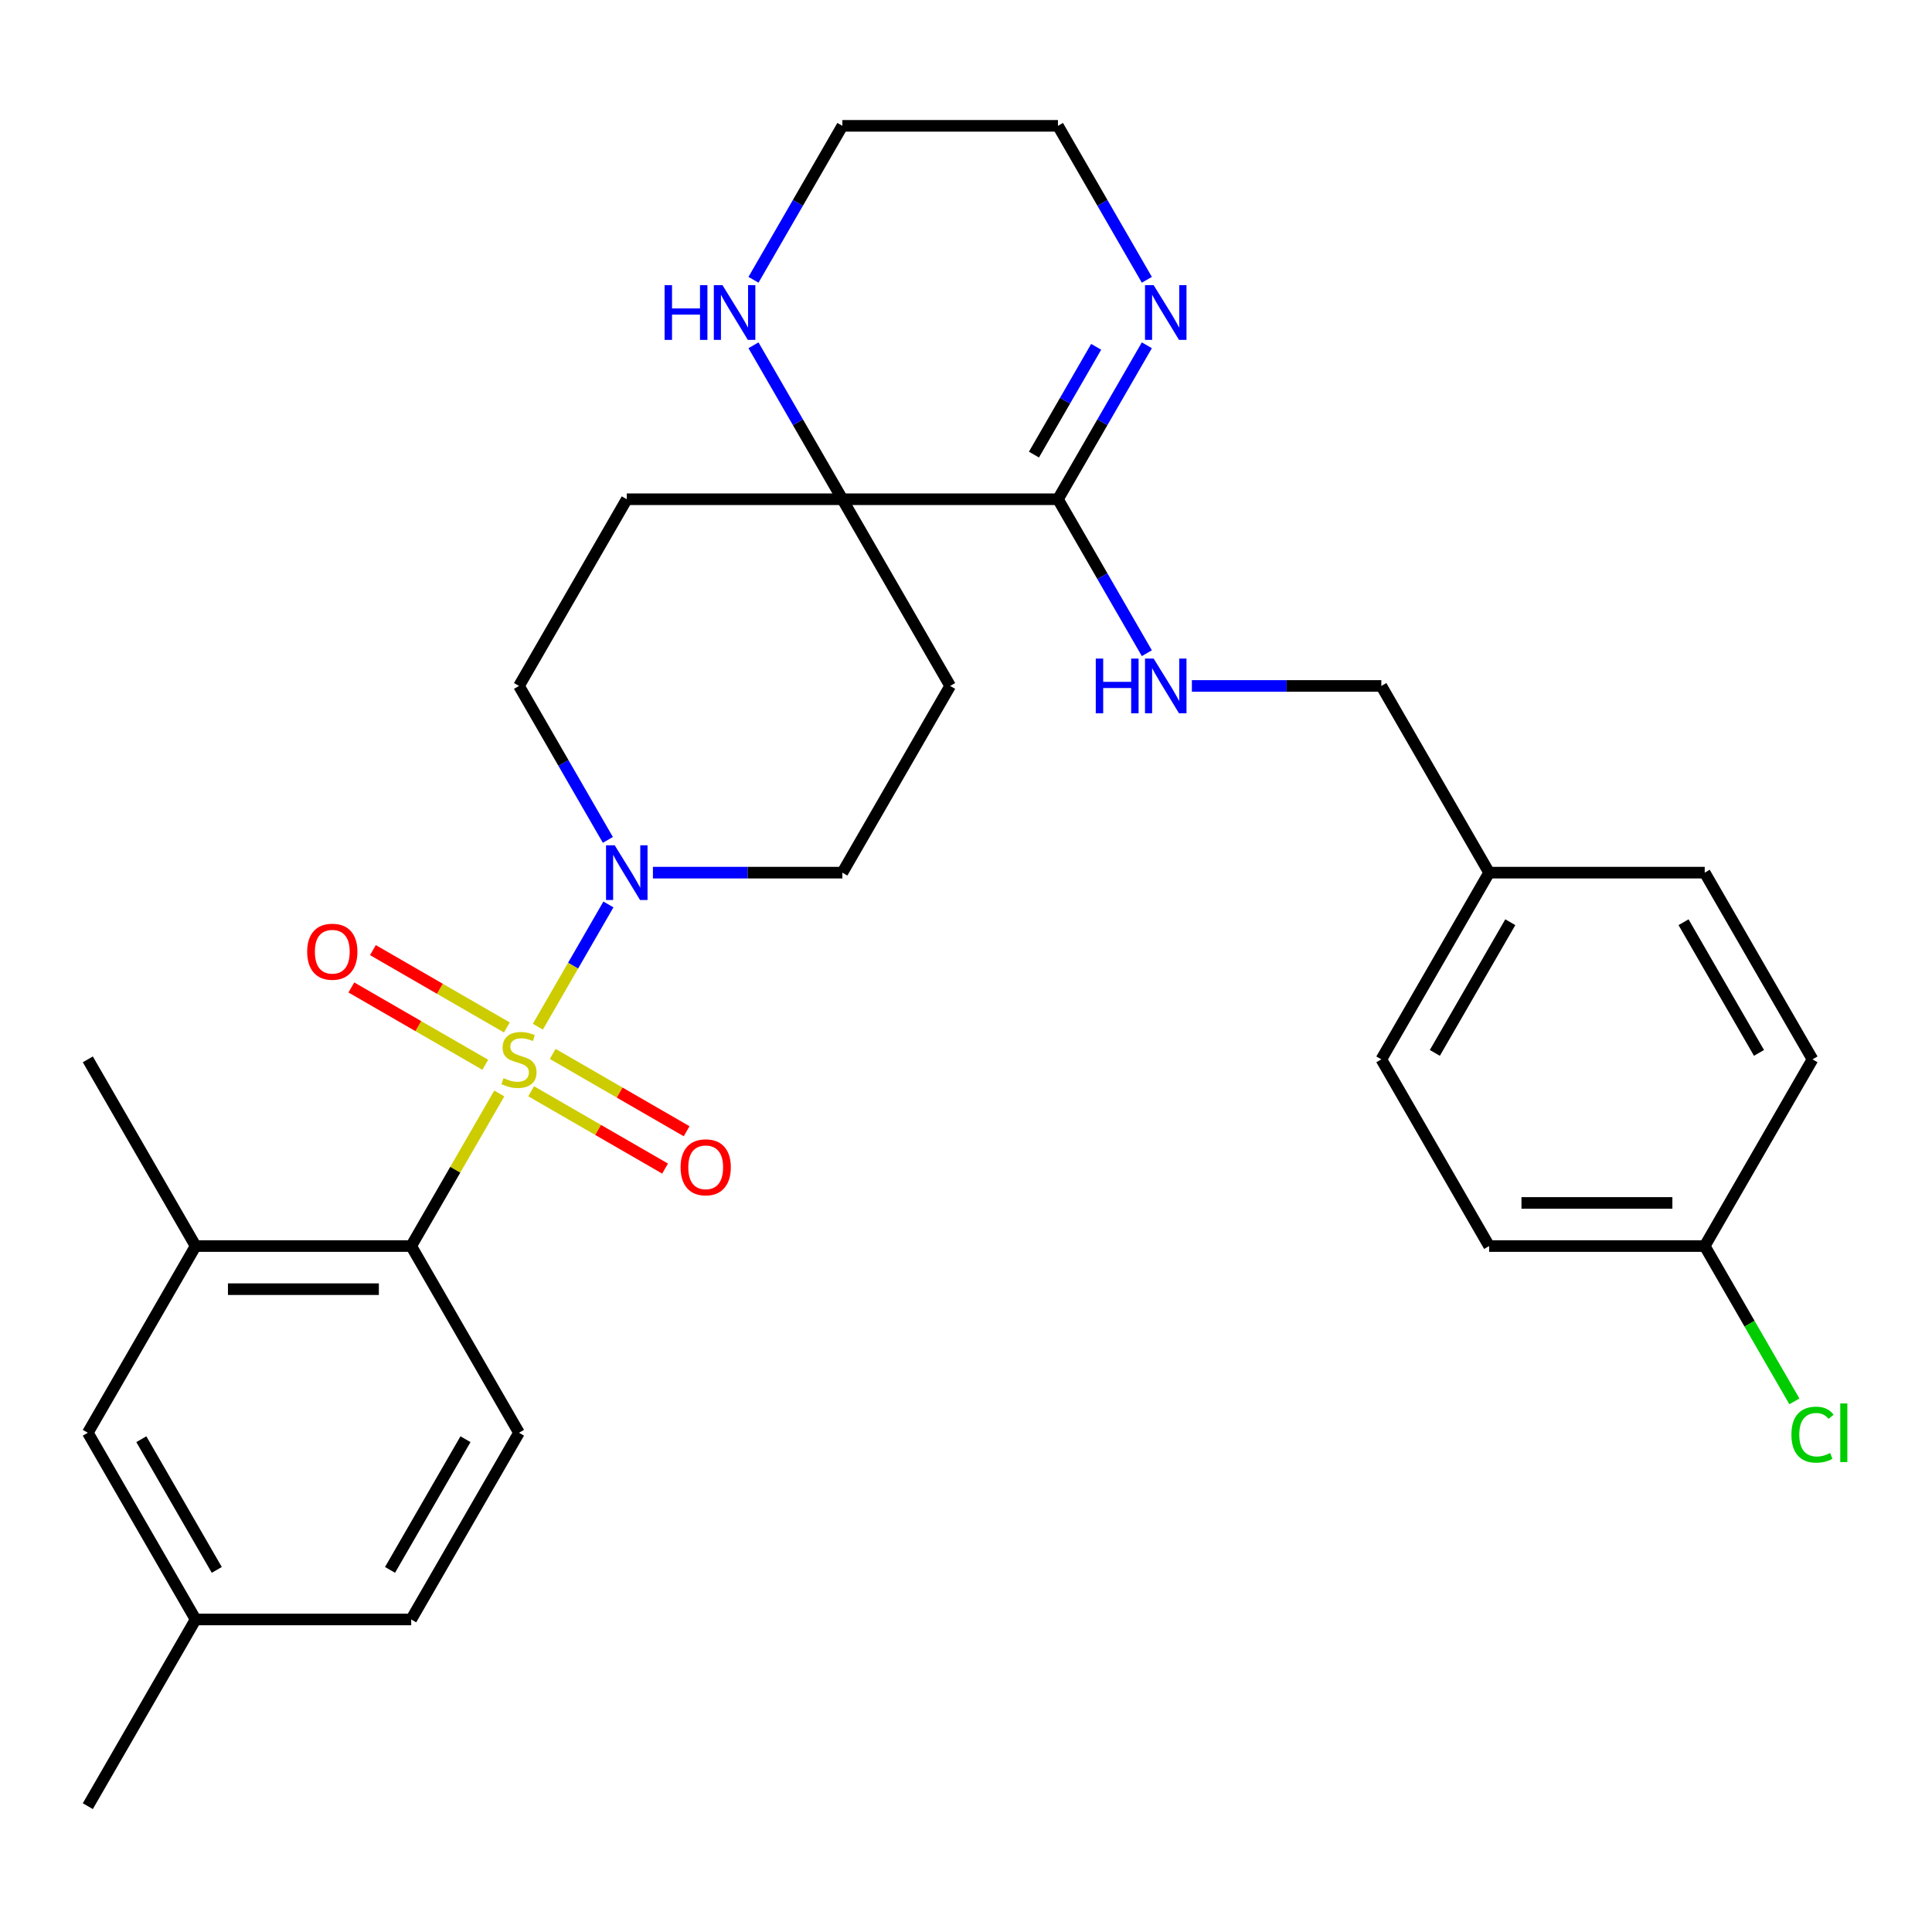 <?xml version='1.0' encoding='iso-8859-1'?>
<svg version='1.1' baseProfile='full'
              xmlns='http://www.w3.org/2000/svg'
                      xmlns:rdkit='http://www.rdkit.org/xml'
                      xmlns:xlink='http://www.w3.org/1999/xlink'
                  xml:space='preserve'
width='1000px' height='1000px' viewBox='0 0 1000 1000'>
<!-- END OF HEADER -->
<rect style='opacity:1.0;fill:#FFFFFF;stroke:none' width='1000' height='1000' x='0' y='0'> </rect>
<path class='bond-0' d='M 278.391,531.409 L 296.655,499.776' style='fill:none;fill-rule:evenodd;stroke:#CCCC00;stroke-width:6px;stroke-linecap:butt;stroke-linejoin:miter;stroke-opacity:1' />
<path class='bond-0' d='M 296.655,499.776 L 314.918,468.143' style='fill:none;fill-rule:evenodd;stroke:#0000FF;stroke-width:6px;stroke-linecap:butt;stroke-linejoin:miter;stroke-opacity:1' />
<path class='bond-1' d='M 258.427,565.988 L 235.631,605.472' style='fill:none;fill-rule:evenodd;stroke:#CCCC00;stroke-width:6px;stroke-linecap:butt;stroke-linejoin:miter;stroke-opacity:1' />
<path class='bond-1' d='M 235.631,605.472 L 212.835,644.956' style='fill:none;fill-rule:evenodd;stroke:#000000;stroke-width:6px;stroke-linecap:butt;stroke-linejoin:miter;stroke-opacity:1' />
<path class='bond-6' d='M 274.919,564.835 L 309.579,584.846' style='fill:none;fill-rule:evenodd;stroke:#CCCC00;stroke-width:6px;stroke-linecap:butt;stroke-linejoin:miter;stroke-opacity:1' />
<path class='bond-6' d='M 309.579,584.846 L 344.239,604.857' style='fill:none;fill-rule:evenodd;stroke:#FF0000;stroke-width:6px;stroke-linecap:butt;stroke-linejoin:miter;stroke-opacity:1' />
<path class='bond-6' d='M 286.078,545.508 L 320.738,565.519' style='fill:none;fill-rule:evenodd;stroke:#CCCC00;stroke-width:6px;stroke-linecap:butt;stroke-linejoin:miter;stroke-opacity:1' />
<path class='bond-6' d='M 320.738,565.519 L 355.398,585.53' style='fill:none;fill-rule:evenodd;stroke:#FF0000;stroke-width:6px;stroke-linecap:butt;stroke-linejoin:miter;stroke-opacity:1' />
<path class='bond-7' d='M 262.338,531.802 L 227.678,511.791' style='fill:none;fill-rule:evenodd;stroke:#CCCC00;stroke-width:6px;stroke-linecap:butt;stroke-linejoin:miter;stroke-opacity:1' />
<path class='bond-7' d='M 227.678,511.791 L 193.018,491.78' style='fill:none;fill-rule:evenodd;stroke:#FF0000;stroke-width:6px;stroke-linecap:butt;stroke-linejoin:miter;stroke-opacity:1' />
<path class='bond-7' d='M 251.18,551.129 L 216.519,531.118' style='fill:none;fill-rule:evenodd;stroke:#CCCC00;stroke-width:6px;stroke-linecap:butt;stroke-linejoin:miter;stroke-opacity:1' />
<path class='bond-7' d='M 216.519,531.118 L 181.859,511.107' style='fill:none;fill-rule:evenodd;stroke:#FF0000;stroke-width:6px;stroke-linecap:butt;stroke-linejoin:miter;stroke-opacity:1' />
<path class='bond-13' d='M 337.952,451.681 L 386.98,451.681' style='fill:none;fill-rule:evenodd;stroke:#0000FF;stroke-width:6px;stroke-linecap:butt;stroke-linejoin:miter;stroke-opacity:1' />
<path class='bond-13' d='M 386.98,451.681 L 436.009,451.681' style='fill:none;fill-rule:evenodd;stroke:#000000;stroke-width:6px;stroke-linecap:butt;stroke-linejoin:miter;stroke-opacity:1' />
<path class='bond-14' d='M 314.636,434.732 L 291.632,394.888' style='fill:none;fill-rule:evenodd;stroke:#0000FF;stroke-width:6px;stroke-linecap:butt;stroke-linejoin:miter;stroke-opacity:1' />
<path class='bond-14' d='M 291.632,394.888 L 268.629,355.044' style='fill:none;fill-rule:evenodd;stroke:#000000;stroke-width:6px;stroke-linecap:butt;stroke-linejoin:miter;stroke-opacity:1' />
<path class='bond-5' d='M 212.835,644.956 L 101.248,644.956' style='fill:none;fill-rule:evenodd;stroke:#000000;stroke-width:6px;stroke-linecap:butt;stroke-linejoin:miter;stroke-opacity:1' />
<path class='bond-5' d='M 196.097,667.273 L 117.986,667.273' style='fill:none;fill-rule:evenodd;stroke:#000000;stroke-width:6px;stroke-linecap:butt;stroke-linejoin:miter;stroke-opacity:1' />
<path class='bond-9' d='M 212.835,644.956 L 268.629,741.593' style='fill:none;fill-rule:evenodd;stroke:#000000;stroke-width:6px;stroke-linecap:butt;stroke-linejoin:miter;stroke-opacity:1' />
<path class='bond-2' d='M 547.596,258.407 L 436.009,258.407' style='fill:none;fill-rule:evenodd;stroke:#000000;stroke-width:6px;stroke-linecap:butt;stroke-linejoin:miter;stroke-opacity:1' />
<path class='bond-4' d='M 547.596,258.407 L 570.6,218.563' style='fill:none;fill-rule:evenodd;stroke:#000000;stroke-width:6px;stroke-linecap:butt;stroke-linejoin:miter;stroke-opacity:1' />
<path class='bond-4' d='M 570.6,218.563 L 593.604,178.72' style='fill:none;fill-rule:evenodd;stroke:#0000FF;stroke-width:6px;stroke-linecap:butt;stroke-linejoin:miter;stroke-opacity:1' />
<path class='bond-4' d='M 535.17,235.295 L 551.272,207.405' style='fill:none;fill-rule:evenodd;stroke:#000000;stroke-width:6px;stroke-linecap:butt;stroke-linejoin:miter;stroke-opacity:1' />
<path class='bond-4' d='M 551.272,207.405 L 567.375,179.514' style='fill:none;fill-rule:evenodd;stroke:#0000FF;stroke-width:6px;stroke-linecap:butt;stroke-linejoin:miter;stroke-opacity:1' />
<path class='bond-8' d='M 547.596,258.407 L 570.6,298.251' style='fill:none;fill-rule:evenodd;stroke:#000000;stroke-width:6px;stroke-linecap:butt;stroke-linejoin:miter;stroke-opacity:1' />
<path class='bond-8' d='M 570.6,298.251 L 593.604,338.095' style='fill:none;fill-rule:evenodd;stroke:#0000FF;stroke-width:6px;stroke-linecap:butt;stroke-linejoin:miter;stroke-opacity:1' />
<path class='bond-3' d='M 436.009,258.407 L 324.422,258.407' style='fill:none;fill-rule:evenodd;stroke:#000000;stroke-width:6px;stroke-linecap:butt;stroke-linejoin:miter;stroke-opacity:1' />
<path class='bond-10' d='M 436.009,258.407 L 413.005,218.563' style='fill:none;fill-rule:evenodd;stroke:#000000;stroke-width:6px;stroke-linecap:butt;stroke-linejoin:miter;stroke-opacity:1' />
<path class='bond-10' d='M 413.005,218.563 L 390.002,178.72' style='fill:none;fill-rule:evenodd;stroke:#0000FF;stroke-width:6px;stroke-linecap:butt;stroke-linejoin:miter;stroke-opacity:1' />
<path class='bond-30' d='M 436.009,258.407 L 491.803,355.044' style='fill:none;fill-rule:evenodd;stroke:#000000;stroke-width:6px;stroke-linecap:butt;stroke-linejoin:miter;stroke-opacity:1' />
<path class='bond-32' d='M 593.604,144.82 L 570.6,104.976' style='fill:none;fill-rule:evenodd;stroke:#0000FF;stroke-width:6px;stroke-linecap:butt;stroke-linejoin:miter;stroke-opacity:1' />
<path class='bond-32' d='M 570.6,104.976 L 547.596,65.133' style='fill:none;fill-rule:evenodd;stroke:#000000;stroke-width:6px;stroke-linecap:butt;stroke-linejoin:miter;stroke-opacity:1' />
<path class='bond-15' d='M 101.248,644.956 L 45.455,741.593' style='fill:none;fill-rule:evenodd;stroke:#000000;stroke-width:6px;stroke-linecap:butt;stroke-linejoin:miter;stroke-opacity:1' />
<path class='bond-27' d='M 101.248,644.956 L 45.455,548.319' style='fill:none;fill-rule:evenodd;stroke:#000000;stroke-width:6px;stroke-linecap:butt;stroke-linejoin:miter;stroke-opacity:1' />
<path class='bond-16' d='M 616.919,355.044 L 665.948,355.044' style='fill:none;fill-rule:evenodd;stroke:#0000FF;stroke-width:6px;stroke-linecap:butt;stroke-linejoin:miter;stroke-opacity:1' />
<path class='bond-16' d='M 665.948,355.044 L 714.977,355.044' style='fill:none;fill-rule:evenodd;stroke:#000000;stroke-width:6px;stroke-linecap:butt;stroke-linejoin:miter;stroke-opacity:1' />
<path class='bond-17' d='M 268.629,741.593 L 212.835,838.23' style='fill:none;fill-rule:evenodd;stroke:#000000;stroke-width:6px;stroke-linecap:butt;stroke-linejoin:miter;stroke-opacity:1' />
<path class='bond-17' d='M 240.932,744.93 L 201.877,812.576' style='fill:none;fill-rule:evenodd;stroke:#000000;stroke-width:6px;stroke-linecap:butt;stroke-linejoin:miter;stroke-opacity:1' />
<path class='bond-28' d='M 390.002,144.82 L 413.005,104.976' style='fill:none;fill-rule:evenodd;stroke:#0000FF;stroke-width:6px;stroke-linecap:butt;stroke-linejoin:miter;stroke-opacity:1' />
<path class='bond-28' d='M 413.005,104.976 L 436.009,65.133' style='fill:none;fill-rule:evenodd;stroke:#000000;stroke-width:6px;stroke-linecap:butt;stroke-linejoin:miter;stroke-opacity:1' />
<path class='bond-11' d='M 324.422,258.407 L 268.629,355.044' style='fill:none;fill-rule:evenodd;stroke:#000000;stroke-width:6px;stroke-linecap:butt;stroke-linejoin:miter;stroke-opacity:1' />
<path class='bond-12' d='M 491.803,355.044 L 436.009,451.681' style='fill:none;fill-rule:evenodd;stroke:#000000;stroke-width:6px;stroke-linecap:butt;stroke-linejoin:miter;stroke-opacity:1' />
<path class='bond-31' d='M 45.455,741.593 L 101.248,838.23' style='fill:none;fill-rule:evenodd;stroke:#000000;stroke-width:6px;stroke-linecap:butt;stroke-linejoin:miter;stroke-opacity:1' />
<path class='bond-31' d='M 73.151,744.93 L 112.206,812.576' style='fill:none;fill-rule:evenodd;stroke:#000000;stroke-width:6px;stroke-linecap:butt;stroke-linejoin:miter;stroke-opacity:1' />
<path class='bond-20' d='M 714.977,355.044 L 770.77,451.681' style='fill:none;fill-rule:evenodd;stroke:#000000;stroke-width:6px;stroke-linecap:butt;stroke-linejoin:miter;stroke-opacity:1' />
<path class='bond-18' d='M 212.835,838.23 L 101.248,838.23' style='fill:none;fill-rule:evenodd;stroke:#000000;stroke-width:6px;stroke-linecap:butt;stroke-linejoin:miter;stroke-opacity:1' />
<path class='bond-29' d='M 101.248,838.23 L 45.455,934.867' style='fill:none;fill-rule:evenodd;stroke:#000000;stroke-width:6px;stroke-linecap:butt;stroke-linejoin:miter;stroke-opacity:1' />
<path class='bond-19' d='M 882.357,644.956 L 770.77,644.956' style='fill:none;fill-rule:evenodd;stroke:#000000;stroke-width:6px;stroke-linecap:butt;stroke-linejoin:miter;stroke-opacity:1' />
<path class='bond-19' d='M 865.619,622.638 L 787.508,622.638' style='fill:none;fill-rule:evenodd;stroke:#000000;stroke-width:6px;stroke-linecap:butt;stroke-linejoin:miter;stroke-opacity:1' />
<path class='bond-21' d='M 882.357,644.956 L 905.563,685.15' style='fill:none;fill-rule:evenodd;stroke:#000000;stroke-width:6px;stroke-linecap:butt;stroke-linejoin:miter;stroke-opacity:1' />
<path class='bond-21' d='M 905.563,685.15 L 928.769,725.343' style='fill:none;fill-rule:evenodd;stroke:#00CC00;stroke-width:6px;stroke-linecap:butt;stroke-linejoin:miter;stroke-opacity:1' />
<path class='bond-33' d='M 882.357,644.956 L 938.151,548.319' style='fill:none;fill-rule:evenodd;stroke:#000000;stroke-width:6px;stroke-linecap:butt;stroke-linejoin:miter;stroke-opacity:1' />
<path class='bond-24' d='M 770.77,451.681 L 882.357,451.681' style='fill:none;fill-rule:evenodd;stroke:#000000;stroke-width:6px;stroke-linecap:butt;stroke-linejoin:miter;stroke-opacity:1' />
<path class='bond-25' d='M 770.77,451.681 L 714.977,548.319' style='fill:none;fill-rule:evenodd;stroke:#000000;stroke-width:6px;stroke-linecap:butt;stroke-linejoin:miter;stroke-opacity:1' />
<path class='bond-25' d='M 781.729,477.336 L 742.673,544.982' style='fill:none;fill-rule:evenodd;stroke:#000000;stroke-width:6px;stroke-linecap:butt;stroke-linejoin:miter;stroke-opacity:1' />
<path class='bond-22' d='M 938.151,548.319 L 882.357,451.681' style='fill:none;fill-rule:evenodd;stroke:#000000;stroke-width:6px;stroke-linecap:butt;stroke-linejoin:miter;stroke-opacity:1' />
<path class='bond-22' d='M 910.454,544.982 L 871.399,477.336' style='fill:none;fill-rule:evenodd;stroke:#000000;stroke-width:6px;stroke-linecap:butt;stroke-linejoin:miter;stroke-opacity:1' />
<path class='bond-23' d='M 770.77,644.956 L 714.977,548.319' style='fill:none;fill-rule:evenodd;stroke:#000000;stroke-width:6px;stroke-linecap:butt;stroke-linejoin:miter;stroke-opacity:1' />
<path class='bond-26' d='M 547.596,65.133 L 436.009,65.133' style='fill:none;fill-rule:evenodd;stroke:#000000;stroke-width:6px;stroke-linecap:butt;stroke-linejoin:miter;stroke-opacity:1' />
<path  class='atom-0' d='M 260.629 558.039
Q 260.949 558.159, 262.269 558.719
Q 263.589 559.279, 265.029 559.639
Q 266.509 559.959, 267.949 559.959
Q 270.629 559.959, 272.189 558.679
Q 273.749 557.359, 273.749 555.079
Q 273.749 553.519, 272.949 552.559
Q 272.189 551.599, 270.989 551.079
Q 269.789 550.559, 267.789 549.959
Q 265.269 549.199, 263.749 548.479
Q 262.269 547.759, 261.189 546.239
Q 260.149 544.719, 260.149 542.159
Q 260.149 538.599, 262.549 536.399
Q 264.989 534.199, 269.789 534.199
Q 273.069 534.199, 276.789 535.759
L 275.869 538.839
Q 272.469 537.439, 269.909 537.439
Q 267.149 537.439, 265.629 538.599
Q 264.109 539.719, 264.149 541.679
Q 264.149 543.199, 264.909 544.119
Q 265.709 545.039, 266.829 545.559
Q 267.989 546.079, 269.909 546.679
Q 272.469 547.479, 273.989 548.279
Q 275.509 549.079, 276.589 550.719
Q 277.709 552.319, 277.709 555.079
Q 277.709 558.999, 275.069 561.119
Q 272.469 563.199, 268.109 563.199
Q 265.589 563.199, 263.669 562.639
Q 261.789 562.119, 259.549 561.199
L 260.629 558.039
' fill='#CCCC00'/>
<path  class='atom-1' d='M 318.162 437.521
L 327.442 452.521
Q 328.362 454.001, 329.842 456.681
Q 331.322 459.361, 331.402 459.521
L 331.402 437.521
L 335.162 437.521
L 335.162 465.841
L 331.282 465.841
L 321.322 449.441
Q 320.162 447.521, 318.922 445.321
Q 317.722 443.121, 317.362 442.441
L 317.362 465.841
L 313.682 465.841
L 313.682 437.521
L 318.162 437.521
' fill='#0000FF'/>
<path  class='atom-5' d='M 597.13 147.61
L 606.41 162.61
Q 607.33 164.09, 608.81 166.77
Q 610.29 169.45, 610.37 169.61
L 610.37 147.61
L 614.13 147.61
L 614.13 175.93
L 610.25 175.93
L 600.29 159.53
Q 599.13 157.61, 597.89 155.41
Q 596.69 153.21, 596.33 152.53
L 596.33 175.93
L 592.65 175.93
L 592.65 147.61
L 597.13 147.61
' fill='#0000FF'/>
<path  class='atom-7' d='M 352.266 604.192
Q 352.266 597.392, 355.626 593.592
Q 358.986 589.792, 365.266 589.792
Q 371.546 589.792, 374.906 593.592
Q 378.266 597.392, 378.266 604.192
Q 378.266 611.072, 374.866 614.992
Q 371.466 618.872, 365.266 618.872
Q 359.026 618.872, 355.626 614.992
Q 352.266 611.112, 352.266 604.192
M 365.266 615.672
Q 369.586 615.672, 371.906 612.792
Q 374.266 609.872, 374.266 604.192
Q 374.266 598.632, 371.906 595.832
Q 369.586 592.992, 365.266 592.992
Q 360.946 592.992, 358.586 595.792
Q 356.266 598.592, 356.266 604.192
Q 356.266 609.912, 358.586 612.792
Q 360.946 615.672, 365.266 615.672
' fill='#FF0000'/>
<path  class='atom-8' d='M 158.991 492.605
Q 158.991 485.805, 162.351 482.005
Q 165.711 478.205, 171.991 478.205
Q 178.271 478.205, 181.631 482.005
Q 184.991 485.805, 184.991 492.605
Q 184.991 499.485, 181.591 503.405
Q 178.191 507.285, 171.991 507.285
Q 165.751 507.285, 162.351 503.405
Q 158.991 499.525, 158.991 492.605
M 171.991 504.085
Q 176.311 504.085, 178.631 501.205
Q 180.991 498.285, 180.991 492.605
Q 180.991 487.045, 178.631 484.245
Q 176.311 481.405, 171.991 481.405
Q 167.671 481.405, 165.311 484.205
Q 162.991 487.005, 162.991 492.605
Q 162.991 498.325, 165.311 501.205
Q 167.671 504.085, 171.991 504.085
' fill='#FF0000'/>
<path  class='atom-9' d='M 567.17 340.884
L 571.01 340.884
L 571.01 352.924
L 585.49 352.924
L 585.49 340.884
L 589.33 340.884
L 589.33 369.204
L 585.49 369.204
L 585.49 356.124
L 571.01 356.124
L 571.01 369.204
L 567.17 369.204
L 567.17 340.884
' fill='#0000FF'/>
<path  class='atom-9' d='M 597.13 340.884
L 606.41 355.884
Q 607.33 357.364, 608.81 360.044
Q 610.29 362.724, 610.37 362.884
L 610.37 340.884
L 614.13 340.884
L 614.13 369.204
L 610.25 369.204
L 600.29 352.804
Q 599.13 350.884, 597.89 348.684
Q 596.69 346.484, 596.33 345.804
L 596.33 369.204
L 592.65 369.204
L 592.65 340.884
L 597.13 340.884
' fill='#0000FF'/>
<path  class='atom-11' d='M 343.996 147.61
L 347.836 147.61
L 347.836 159.65
L 362.316 159.65
L 362.316 147.61
L 366.156 147.61
L 366.156 175.93
L 362.316 175.93
L 362.316 162.85
L 347.836 162.85
L 347.836 175.93
L 343.996 175.93
L 343.996 147.61
' fill='#0000FF'/>
<path  class='atom-11' d='M 373.956 147.61
L 383.236 162.61
Q 384.156 164.09, 385.636 166.77
Q 387.116 169.45, 387.196 169.61
L 387.196 147.61
L 390.956 147.61
L 390.956 175.93
L 387.076 175.93
L 377.116 159.53
Q 375.956 157.61, 374.716 155.41
Q 373.516 153.21, 373.156 152.53
L 373.156 175.93
L 369.476 175.93
L 369.476 147.61
L 373.956 147.61
' fill='#0000FF'/>
<path  class='atom-22' d='M 927.231 742.573
Q 927.231 735.533, 930.511 731.853
Q 933.831 728.133, 940.111 728.133
Q 945.951 728.133, 949.071 732.253
L 946.431 734.413
Q 944.151 731.413, 940.111 731.413
Q 935.831 731.413, 933.551 734.293
Q 931.311 737.133, 931.311 742.573
Q 931.311 748.173, 933.631 751.053
Q 935.991 753.933, 940.551 753.933
Q 943.671 753.933, 947.311 752.053
L 948.431 755.053
Q 946.951 756.013, 944.711 756.573
Q 942.471 757.133, 939.991 757.133
Q 933.831 757.133, 930.511 753.373
Q 927.231 749.613, 927.231 742.573
' fill='#00CC00'/>
<path  class='atom-22' d='M 952.511 726.413
L 956.191 726.413
L 956.191 756.773
L 952.511 756.773
L 952.511 726.413
' fill='#00CC00'/>
</svg>
